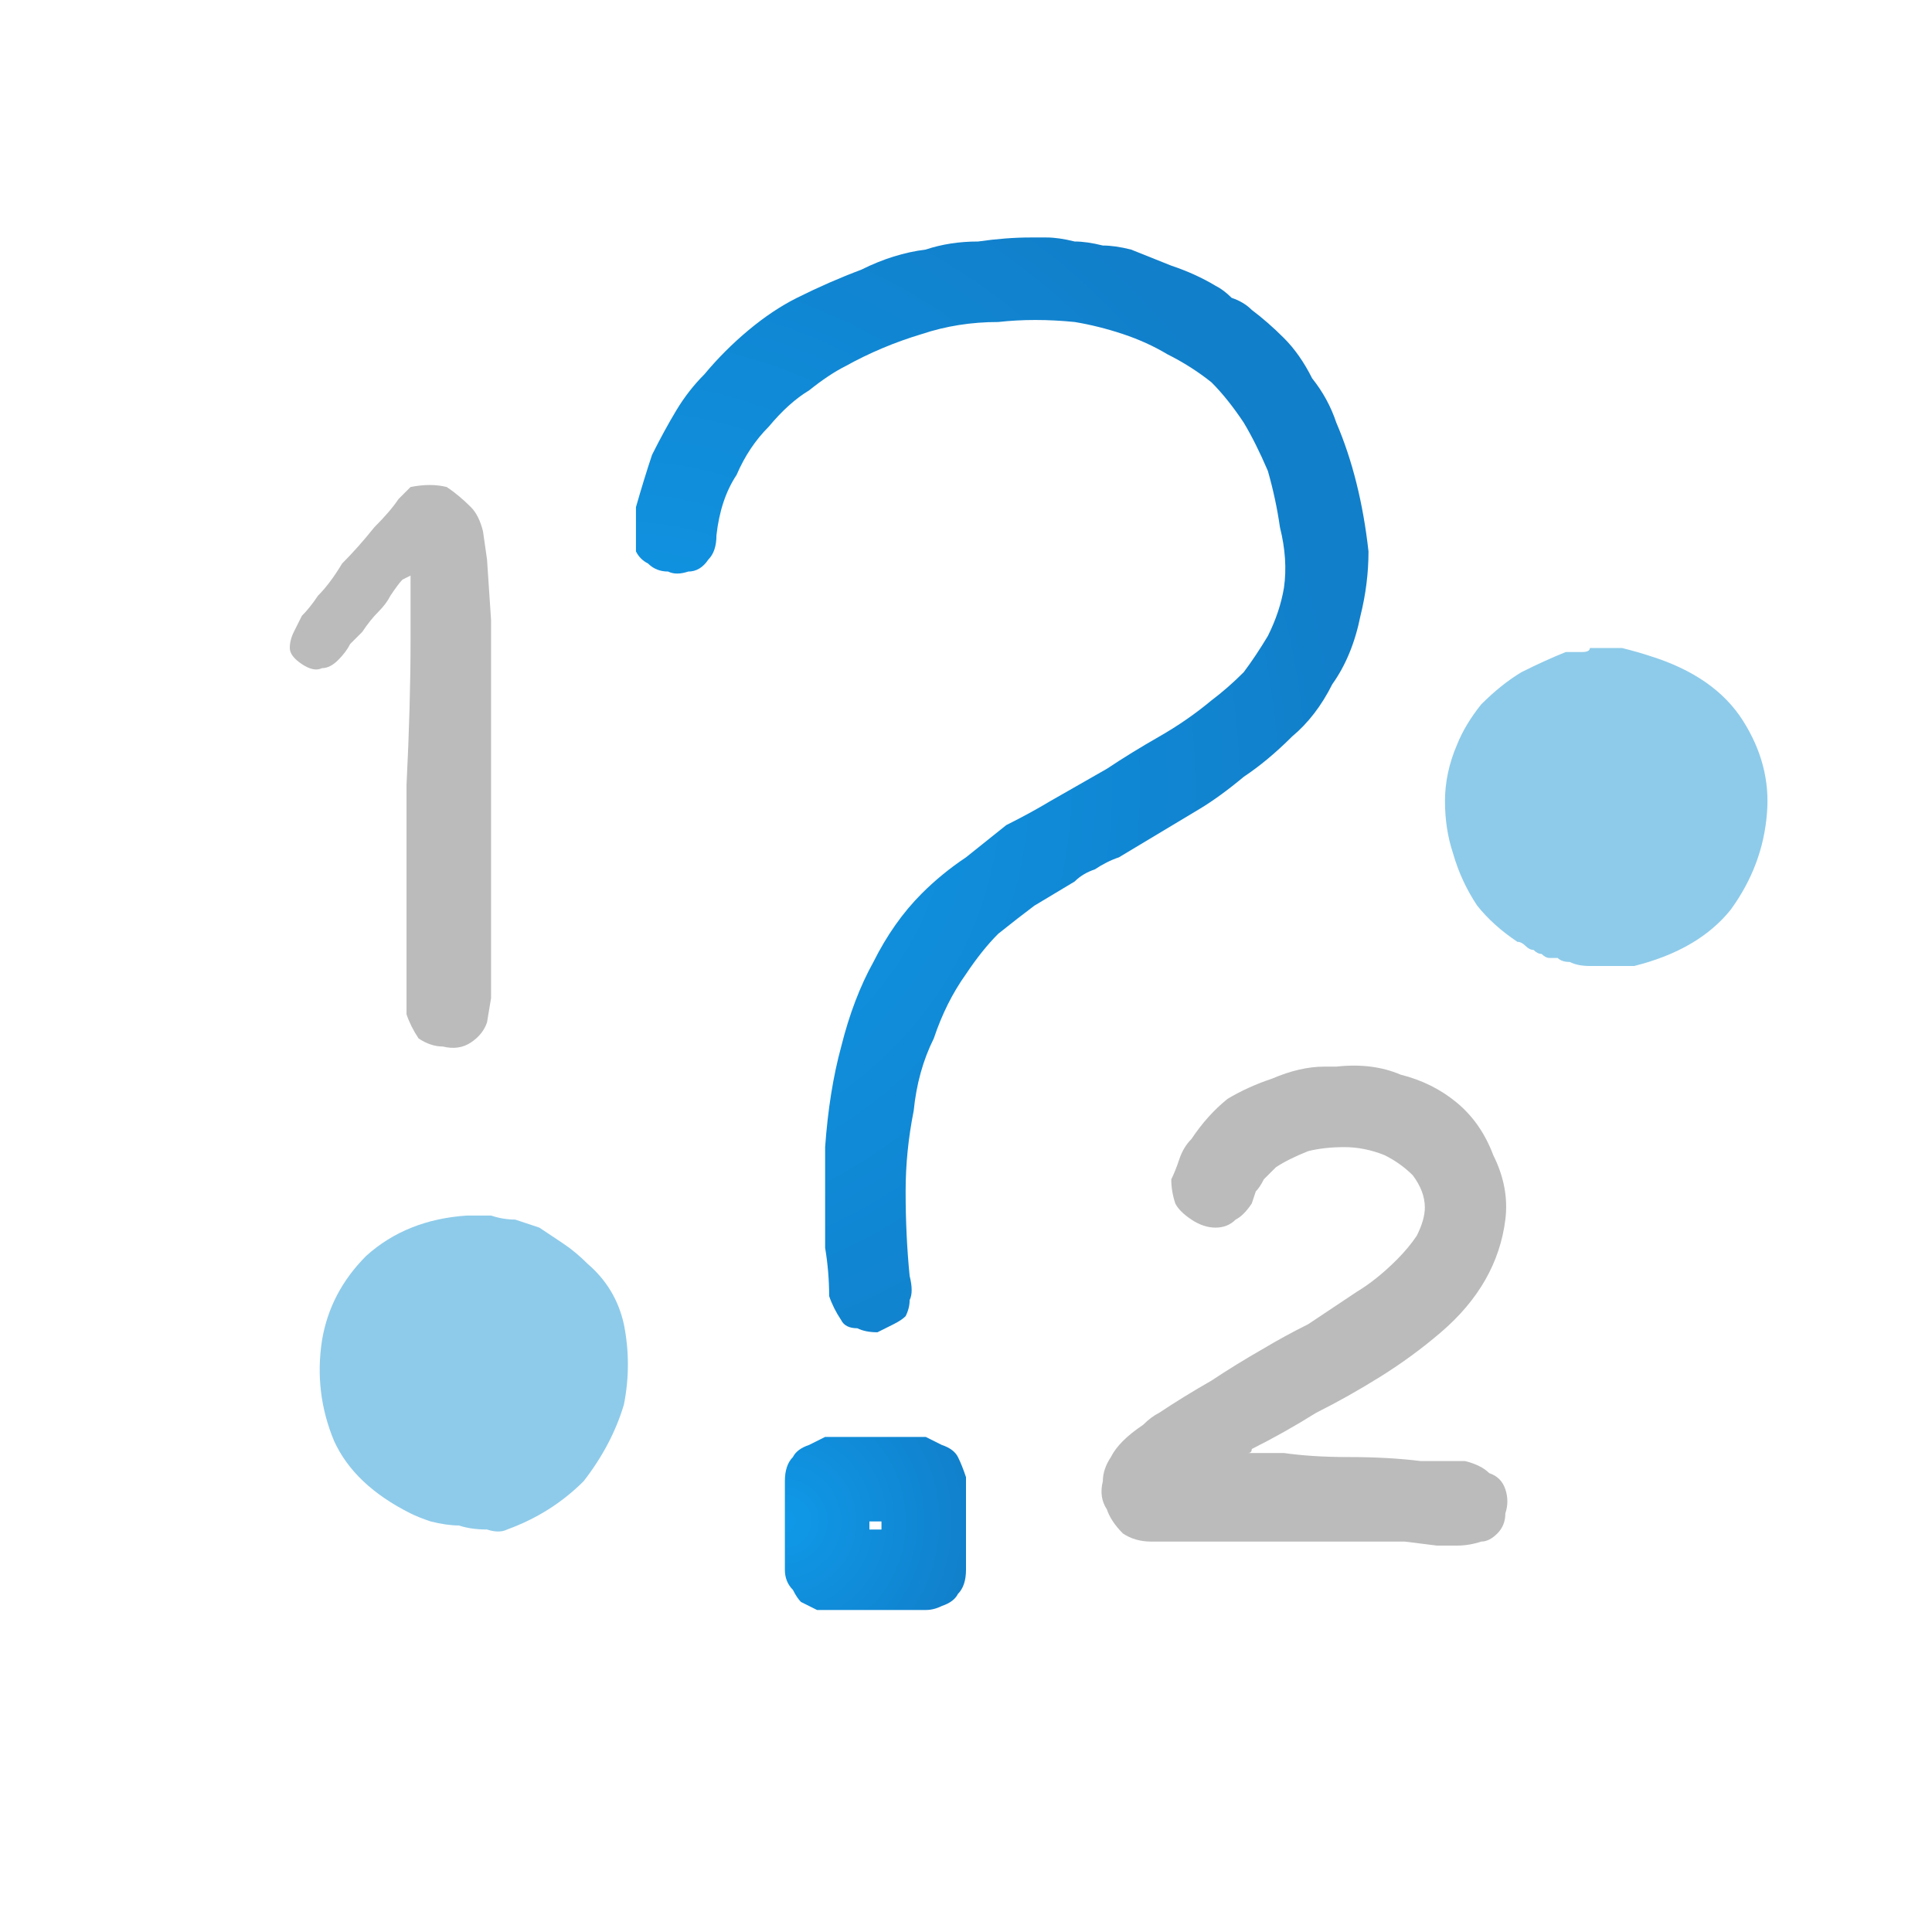 <svg xmlns="http://www.w3.org/2000/svg" height="24" width="24">
  <defs>
    <radialGradient cx="0" cy="0" gradientTransform="matrix(0.003 0 0 0.003 9.75 18.9)" gradientUnits="userSpaceOnUse" id="gradient0" r="819.2" spreadMethod="pad">
      <stop offset="0" stop-color="#0F99E8" />
      <stop offset="0.992" stop-color="#117FCA" />
    </radialGradient>
    <radialGradient cx="0" cy="0" gradientTransform="matrix(0.011 0 0 0.011 7.8 9.75)" gradientUnits="userSpaceOnUse" id="gradient1" r="819.2" spreadMethod="pad">
      <stop offset="0" stop-color="#0F99E8" />
      <stop offset="0.992" stop-color="#117FCA" />
    </radialGradient>
  </defs>
  <g>
    <path d="M4.5 7.85 Q4.45 7.9 4.35 8 4.3 8.1 4.2 8.2 4.1 8.3 4 8.3 3.9 8.35 3.75 8.25 3.6 8.15 3.6 8.05 3.6 7.95 3.65 7.85 3.7 7.75 3.75 7.65 3.85 7.55 3.95 7.4 4.1 7.25 4.25 7 4.45 6.8 4.65 6.55 4.85 6.35 4.95 6.2 L5.1 6.05 Q5.35 6 5.55 6.05 5.7 6.15 5.85 6.3 5.95 6.4 6 6.6 L6.05 6.95 6.1 7.7 Q6.1 8.6 6.1 9.75 6.1 10.85 6.1 11.7 L6.1 12.4 6.05 12.7 Q6 12.85 5.85 12.95 5.7 13.05 5.5 13 5.35 13 5.2 12.9 5.1 12.75 5.05 12.6 L5.05 12.25 5.05 11.6 Q5.05 10.8 5.05 9.75 5.1 8.75 5.1 7.95 L5.1 7.35 5.1 7.15 5 7.2 Q4.95 7.25 4.85 7.4 4.8 7.5 4.7 7.6 4.6 7.7 4.5 7.85 M18.1 19.2 L17.85 19.2 17.45 19.15 Q16.9 19.15 16.2 19.15 15.5 19.15 15 19.15 L14.55 19.15 14.3 19.15 Q14.1 19.15 13.95 19.05 13.8 18.9 13.75 18.75 13.65 18.6 13.7 18.4 13.7 18.25 13.8 18.1 13.85 18 13.95 17.9 14.05 17.8 14.2 17.7 14.3 17.6 14.4 17.55 14.7 17.35 15.05 17.15 15.35 16.95 15.7 16.75 15.95 16.6 16.25 16.45 16.55 16.25 16.85 16.05 17.1 15.9 17.35 15.65 17.5 15.5 17.6 15.35 17.7 15.15 17.7 15 17.7 14.8 17.55 14.6 17.4 14.45 17.2 14.35 16.95 14.25 16.7 14.25 16.45 14.25 16.25 14.3 16 14.4 15.85 14.5 15.75 14.6 15.7 14.65 15.65 14.75 15.6 14.8 L15.55 14.95 Q15.45 15.1 15.35 15.15 15.25 15.25 15.1 15.25 14.95 15.25 14.8 15.15 14.65 15.05 14.6 14.95 14.55 14.8 14.55 14.65 14.6 14.55 14.65 14.4 14.7 14.25 14.8 14.15 15 13.85 15.25 13.65 15.5 13.5 15.8 13.4 16.15 13.25 16.45 13.25 L16.5 13.25 Q16.5 13.25 16.55 13.25 16.55 13.25 16.6 13.25 17.05 13.2 17.4 13.35 17.8 13.45 18.1 13.7 18.4 13.95 18.55 14.35 18.75 14.75 18.7 15.15 18.65 15.55 18.45 15.9 18.25 16.25 17.9 16.55 17.55 16.85 17.15 17.1 16.75 17.35 16.35 17.55 15.95 17.8 15.55 18 15.55 18.05 15.5 18.05 15.5 18.05 15.55 18.05 15.55 18.05 15.55 18.05 L15.95 18.05 Q16.3 18.1 16.75 18.1 17.25 18.1 17.65 18.15 18.05 18.15 18.2 18.15 18.4 18.2 18.5 18.3 18.65 18.35 18.7 18.5 18.75 18.65 18.7 18.8 18.7 18.95 18.6 19.05 18.5 19.15 18.4 19.15 18.25 19.2 18.1 19.2" fill="#BBBBBB" stroke="none" />
    <path d="M10.8 18.9 Q10.8 18.9 10.8 18.95 10.8 18.95 10.8 19 10.8 19 10.85 19 10.85 19 10.9 19 10.9 19 10.95 19 10.95 19 10.95 19 10.95 18.95 10.95 18.95 10.95 18.9 10.95 18.9 10.95 18.9 10.95 18.9 L10.9 18.9 10.8 18.9 M10.3 17.85 Q10.3 17.85 10.3 17.85 L11.3 17.85 Q11.4 17.85 11.5 17.85 11.6 17.9 11.7 17.95 11.85 18 11.9 18.1 11.95 18.2 12 18.35 12 18.55 12 18.75 12 18.95 12 19.1 12 19.3 12 19.5 12 19.7 11.9 19.8 11.85 19.9 11.7 19.95 11.6 20 11.5 20 11.2 20 10.9 20 10.6 20 10.3 20 10.25 20 10.15 20 10.05 19.95 9.95 19.9 9.9 19.85 9.85 19.75 9.75 19.65 9.75 19.5 L9.75 18.4 Q9.75 18.2 9.85 18.1 9.9 18 10.05 17.95 10.15 17.9 10.25 17.85 10.25 17.85 10.3 17.85" fill="url(#gradient0)" stroke="none" />
    <path d="M5.8 15.1 Q5.95 15.1 6.1 15.1 6.25 15.15 6.4 15.15 6.55 15.2 6.7 15.25 6.85 15.35 7 15.45 7.15 15.55 7.3 15.7 7.65 16 7.75 16.45 7.85 16.95 7.75 17.45 7.6 17.95 7.25 18.4 6.85 18.8 6.3 19 6.2 19.05 6.05 19 5.85 19 5.7 18.95 5.55 18.95 5.35 18.9 5.2 18.85 5.1 18.8 4.4 18.45 4.15 17.9 3.9 17.3 4 16.65 4.1 16.05 4.55 15.6 5.05 15.15 5.8 15.1 M19.75 8.05 Q19.95 8.05 20.15 8.05 20.35 8.1 20.5 8.15 21.3 8.4 21.65 8.95 22 9.5 21.95 10.1 21.9 10.75 21.5 11.3 21.1 11.8 20.3 12 20.15 12 20.05 12 19.9 12 19.75 12 19.6 12 19.5 11.95 19.4 11.95 19.35 11.9 19.3 11.9 19.25 11.9 19.2 11.9 19.15 11.85 19.1 11.85 19.05 11.8 19 11.8 18.95 11.75 18.9 11.7 18.85 11.7 18.55 11.5 18.35 11.25 18.15 10.95 18.05 10.6 17.95 10.3 17.95 9.95 17.95 9.6 18.1 9.25 18.2 9 18.4 8.75 18.65 8.5 18.9 8.35 19.2 8.2 19.45 8.1 19.5 8.1 19.55 8.1 19.6 8.1 19.65 8.1 19.75 8.1 19.75 8.05" fill="#8ECBEA" stroke="none" />
    <path d="M12.85 2.95 L12.9 2.95 Q12.9 2.95 12.95 2.95 12.95 2.95 13 2.95 13.15 2.95 13.35 3 13.5 3 13.7 3.05 13.85 3.05 14.05 3.1 14.3 3.2 14.55 3.3 14.85 3.4 15.1 3.55 15.2 3.6 15.3 3.7 15.45 3.75 15.55 3.85 15.75 4 15.95 4.2 16.15 4.4 16.3 4.7 16.5 4.95 16.6 5.25 16.75 5.6 16.85 6 16.95 6.4 17 6.85 17 7.25 16.9 7.65 16.8 8.15 16.55 8.5 16.35 8.9 16.05 9.15 15.75 9.45 15.45 9.65 15.15 9.9 14.9 10.05 14.65 10.2 14.4 10.35 14.15 10.5 13.9 10.65 13.75 10.7 13.6 10.8 13.45 10.85 13.35 10.95 13.1 11.1 12.85 11.25 12.65 11.4 12.4 11.6 12.2 11.8 12 12.1 11.75 12.45 11.6 12.9 11.4 13.3 11.35 13.8 11.25 14.3 11.25 14.8 11.25 15.35 11.3 15.85 11.35 16.05 11.3 16.15 11.3 16.25 11.25 16.35 11.2 16.4 11.1 16.45 11 16.5 10.9 16.55 10.75 16.55 10.65 16.5 10.5 16.5 10.45 16.4 10.35 16.25 10.3 16.1 10.3 15.8 10.25 15.5 10.25 15.15 10.25 14.85 10.25 14.55 10.25 14.25 10.3 13.55 10.45 13 10.6 12.4 10.85 11.95 11.1 11.45 11.45 11.1 11.7 10.85 12 10.65 12.25 10.45 12.5 10.25 12.8 10.1 13.05 9.95 13.4 9.75 13.75 9.55 14.05 9.35 14.4 9.15 14.75 8.95 15.05 8.7 15.25 8.55 15.45 8.35 15.6 8.15 15.75 7.9 15.9 7.6 15.95 7.3 16 6.95 15.9 6.55 15.85 6.2 15.75 5.85 15.6 5.5 15.45 5.25 15.25 4.95 15.05 4.75 14.8 4.55 14.5 4.4 14.25 4.25 13.95 4.15 13.65 4.05 13.35 4 12.85 3.95 12.4 4 11.9 4 11.45 4.15 10.95 4.3 10.5 4.55 10.3 4.65 10.05 4.85 9.8 5 9.55 5.3 9.3 5.55 9.15 5.9 8.95 6.2 8.9 6.65 8.9 6.85 8.8 6.95 8.7 7.1 8.55 7.1 8.4 7.15 8.3 7.1 8.15 7.1 8.05 7 7.95 6.95 7.9 6.85 7.9 6.75 7.9 6.6 7.9 6.45 7.9 6.3 8 5.95 8.1 5.65 8.25 5.35 8.4 5.1 8.55 4.85 8.75 4.65 9 4.35 9.3 4.1 9.6 3.85 9.9 3.7 10.3 3.5 10.7 3.35 11.1 3.15 11.5 3.1 11.8 3 12.15 3 12.5 2.95 12.8 2.95 L12.85 2.95 Q12.85 2.95 12.85 2.95" fill="url(#gradient1)" stroke="none" />
  </g>
</svg>